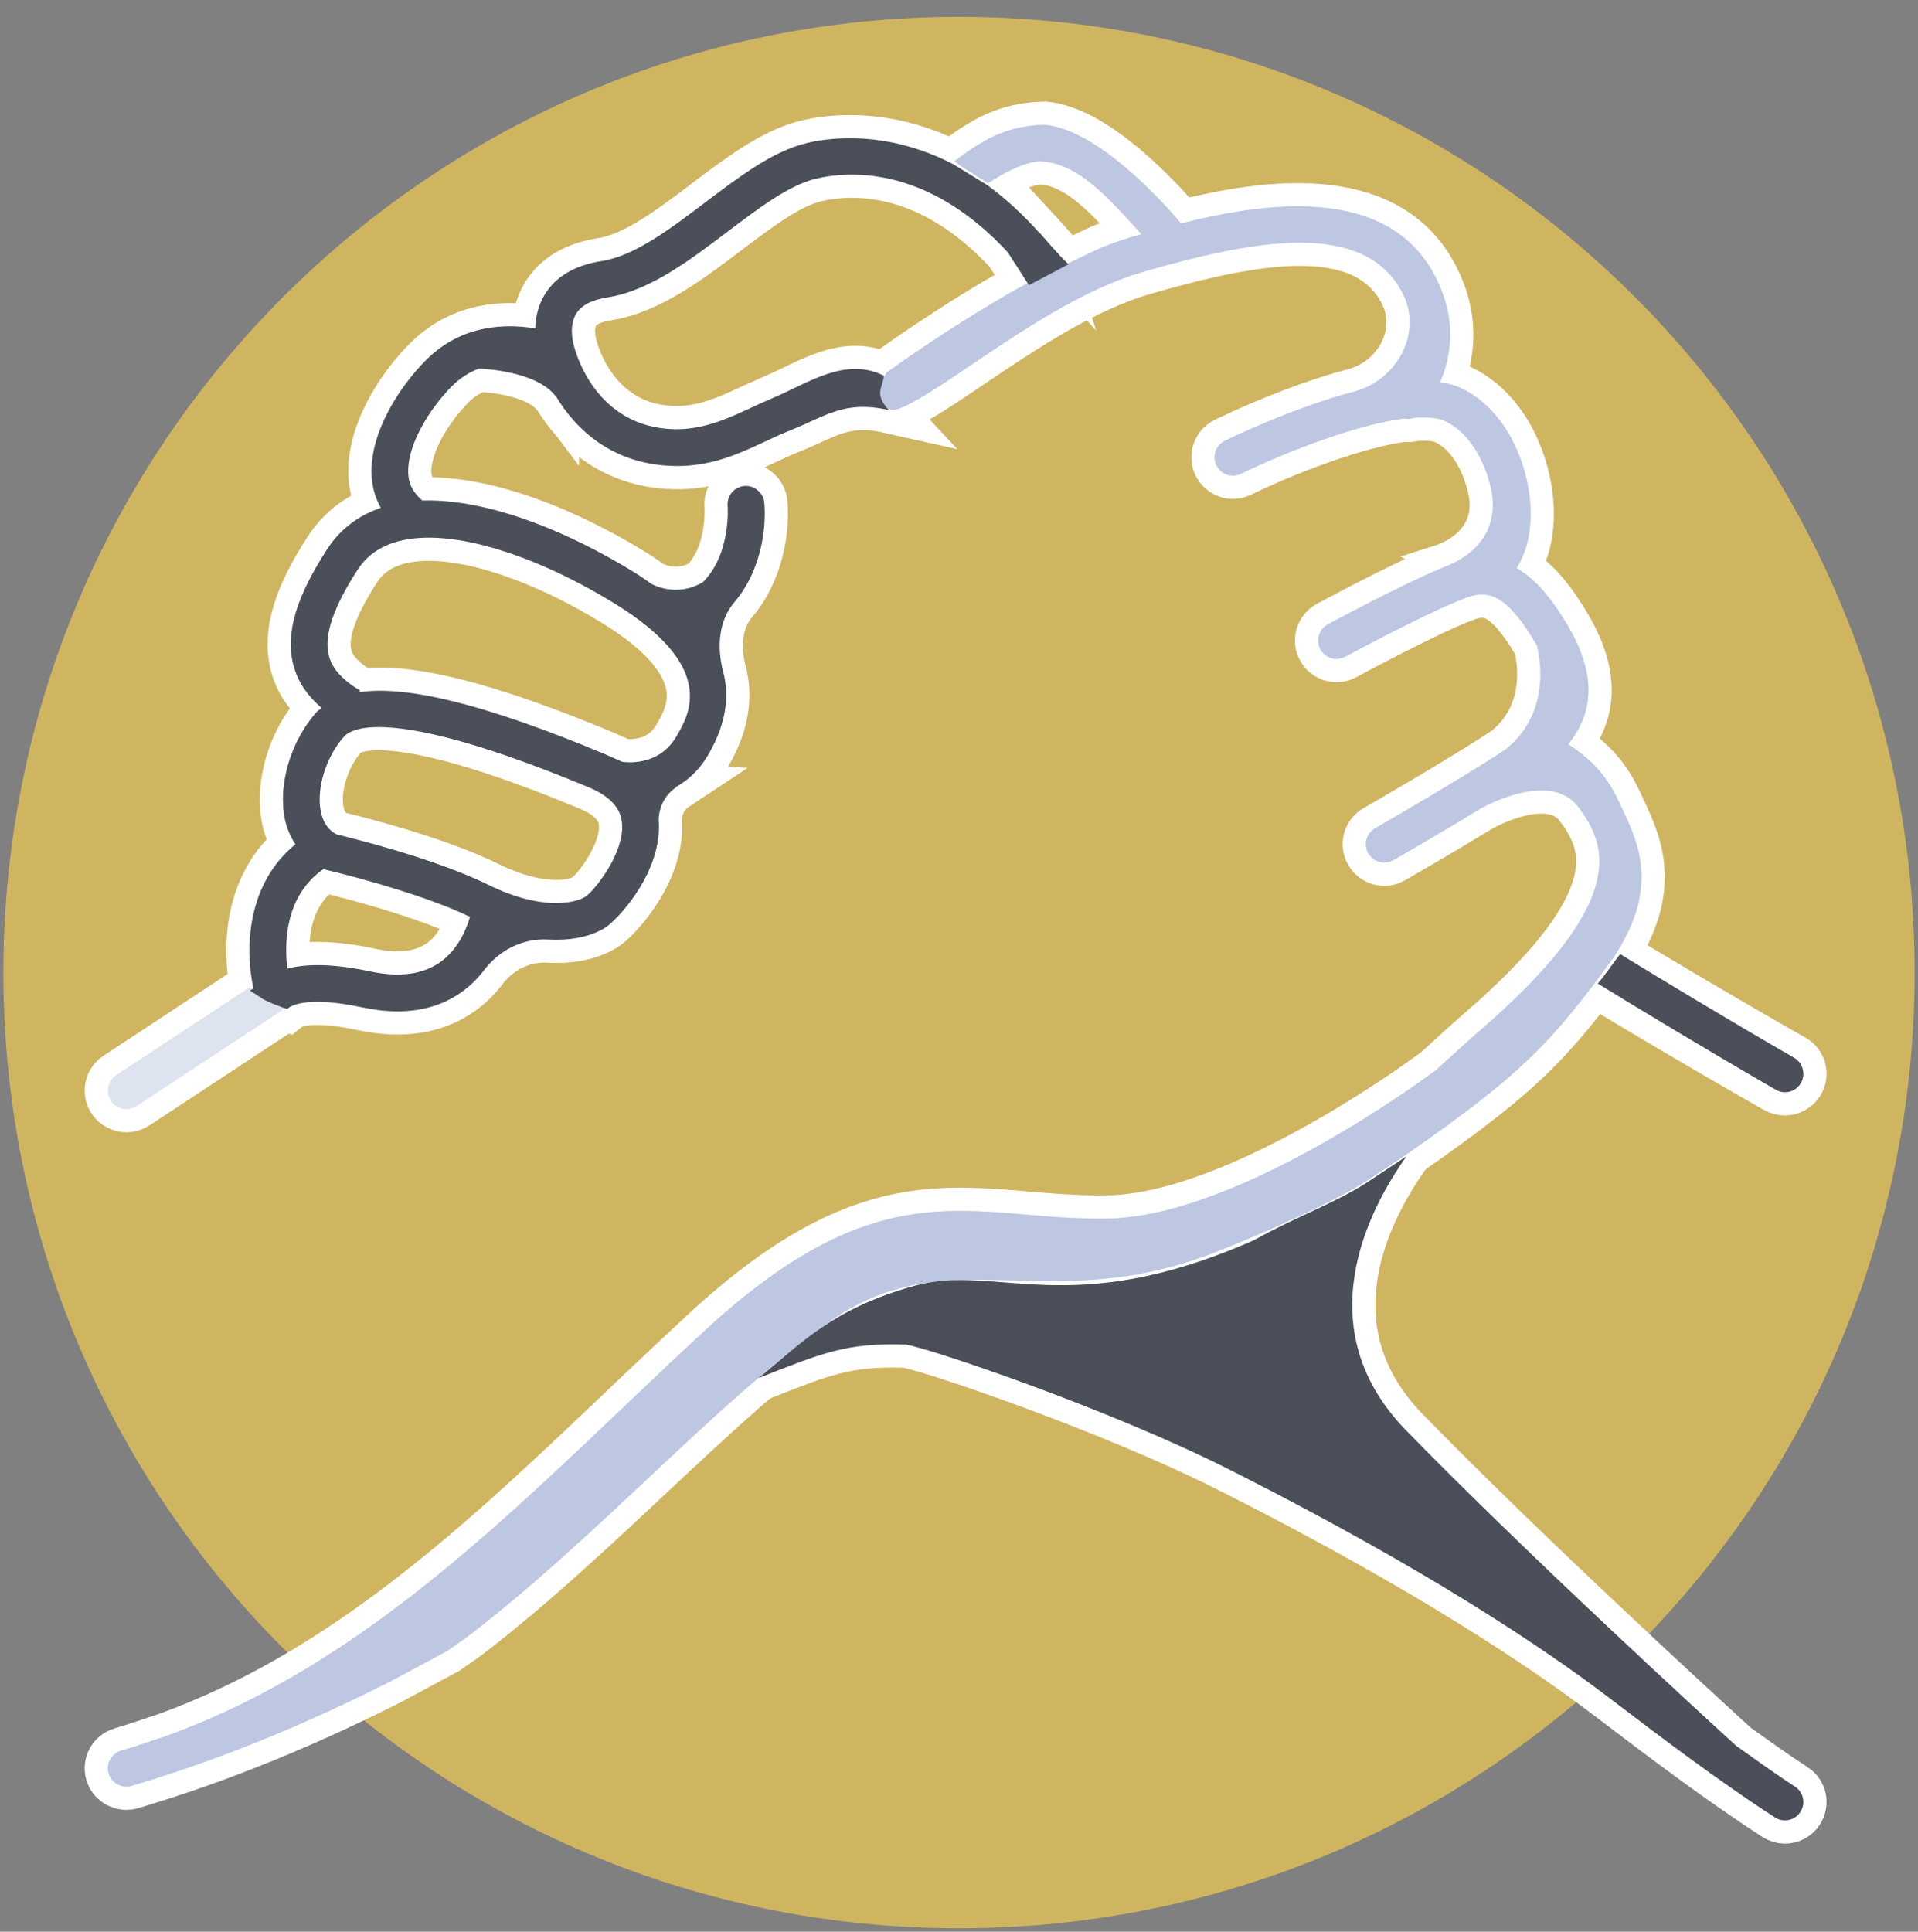 <?xml version="1.0" encoding="UTF-8"?>
<svg xmlns="http://www.w3.org/2000/svg" xmlns:xlink="http://www.w3.org/1999/xlink" width="569" height="573" xml:space="preserve" overflow="hidden">
  <rect width="100%" height="100%" fill="#808080" stroke="none"/>
  <g transform="translate(-3226 -1159)">
    <g>
      <path d="M3227 1447.5C3227 1290.93 3353.93 1164 3510.5 1164 3667.07 1164 3794 1290.93 3794 1447.5 3794 1604.07 3667.07 1731 3510.5 1731 3353.93 1731 3227 1604.07 3227 1447.5Z" fill="#D0B561" fill-rule="evenodd" fill-opacity="1"></path>
      <path d="M3535.99 1196C3551.39 1197.53 3569.84 1217.57 3576.39 1225.24 3601.29 1218.97 3636.49 1214.02 3651.01 1239.56 3658.33 1252.45 3656.83 1264.16 3653.25 1272.4 3655.44 1272.72 3657.51 1273.2 3659.28 1274.03 3672.04 1280.03 3678.19 1294.26 3679.71 1305.58 3680.88 1314.32 3679.44 1322.07 3675.95 1327.49 3682.45 1331.32 3687.42 1338.22 3691.33 1344.92 3699.28 1358.54 3699.2 1370.01 3691.25 1379.76 3695.56 1382.67 3701.79 1386.94 3706.27 1396.76 3711.09 1407.31 3719.4 1420.93 3704.66 1443.08 3685.99 1468.85 3676.91 1478 3643.11 1501.56L3631.2 1509.45C3621.63 1515.57 3599.64 1525.42 3586.03 1530.67 3535.79 1550.06 3507.46 1525.94 3471.9 1551.23 3438.02 1575.32 3402.96 1615.37 3364.29 1644.81L3358.7 1648.73 3341.51 1657.96C3318.17 1669.69 3292.88 1680.53 3265.01 1688.78 3264.5 1688.94 3263.98 1689 3263.47 1689 3261.11 1689 3258.93 1687.47 3258.22 1685.09 3257.37 1682.19 3259.03 1679.15 3261.92 1678.29 3266.46 1676.95 3270.85 1675.43 3275.27 1673.95 3338.79 1650.97 3384.29 1600.65 3434.77 1553.96 3488.73 1504.05 3514.79 1521.16 3554.71 1520.45 3594.62 1519.74 3652.07 1476.35 3652.07 1476.35 3657.16 1471.7 3661.7 1467.55 3665.66 1464.11 3705.38 1429.63 3703.22 1412.98 3696.89 1402.33 3695.97 1400.78 3695.1 1399.64 3694.21 1398.38 3685.68 1387.13 3665.43 1398.77 3665.43 1398.77L3665.43 1398.76C3653.12 1406.28 3640.19 1413.7 3639.36 1414.17 3638.51 1414.66 3637.58 1414.89 3636.65 1414.89 3634.76 1414.89 3632.92 1413.9 3631.92 1412.14 3630.41 1409.53 3631.32 1406.18 3633.94 1404.68 3634.22 1404.52 3659.06 1390.28 3672.55 1381.35 3687.58 1369.52 3681.91 1350.43 3681.91 1350.43 3673.17 1335.49 3667.71 1333.91 3661.21 1336.25 3650.5 1340.07 3625.35 1353.68 3625.1 1353.81 3622.45 1355.23 3619.12 1354.28 3617.69 1351.61 3616.25 1348.95 3617.24 1345.64 3619.89 1344.2 3620.87 1343.67 3641.94 1332.29 3654.31 1327.24 3654.31 1327.23 3654.31 1327.22 3654.3 1327.21 3654.3 1327.21 3654.58 1327.12 3654.9 1327L3655.22 1326.87C3658.66 1325.55 3670.87 1319.78 3668.58 1305.3 3667.15 1297.46 3662.83 1287.76 3654.63 1283.91 3652.44 1282.88 3649.15 1282.71 3645.41 1282.96 3644.47 1283.33 3643.47 1283.35 3642.48 1283.18 3628.17 1285.04 3607.28 1293.16 3594.16 1299.56 3591.44 1300.88 3588.19 1299.77 3586.85 1297.05 3585.53 1294.33 3586.65 1291.06 3589.36 1289.74 3592.46 1288.23 3610.04 1279.84 3627.71 1275.15 3640.72 1271.7 3648.27 1257.32 3641.83 1245.5L3641.52 1244.95C3629.77 1224.26 3597.85 1230.19 3565.13 1239.66 3536.84 1247.84 3506.39 1274.91 3492.92 1280.16 3489.66 1281.42 3487.1 1279.4 3486.28 1275.91 3485.46 1272.42 3488.05 1271.67 3488.94 1269.55 3488.94 1269.55 3488.94 1269.55 3488.94 1269.55 3495.46 1264.88 3513.38 1252.35 3532.41 1242.09L3552.4 1232.56C3555.73 1231.22 3558.98 1230.07 3562.09 1229.17L3562.09 1229.17 3564.6 1228.45C3555.71 1218.8 3546.25 1207.43 3534.91 1206.89 3530.73 1206.68 3523.45 1210.33 3519.16 1213.38 3517.53 1212.24 3510.35 1208.14 3509.15 1206.79 3517.08 1200.81 3524.32 1196.19 3535.99 1196Z" stroke="#FFFFFF" stroke-width="13.75" stroke-linecap="butt" stroke-linejoin="miter" stroke-miterlimit="8" stroke-opacity="1" fill="#FFFFFF" fill-rule="evenodd" fill-opacity="1"></path>
      <path d="M3299.83 1452 3303.91 1454.66C3305.73 1455.59 3307.75 1456.4 3309.87 1457.15L3311 1457.5 3308.99 1459.15 3266.54 1487.09C3265.6 1487.7 3264.55 1488 3263.51 1488 3261.72 1488 3259.97 1487.13 3258.91 1485.53 3257.24 1482.99 3257.94 1479.58 3260.47 1477.91L3299.83 1452Z" stroke="#FFFFFF" stroke-width="13.75" stroke-linecap="butt" stroke-linejoin="miter" stroke-miterlimit="8" stroke-opacity="1" fill="#FFFFFF" fill-rule="evenodd" fill-opacity="1"></path>
      <path d="M3476.65 1200.02C3484.99 1199.82 3496.3 1201.27 3508.69 1207.65L3518.82 1213.87C3523.95 1217.58 3529.16 1222.3 3534.35 1228.07L3534.3 1227.92C3535.74 1229.47 3540.05 1234.71 3543 1237.38L3531.24 1243.59 3525 1233.89C3507.55 1215.01 3490.48 1210.8 3478.74 1210.8 3474.24 1210.8 3470.52 1211.42 3467.86 1212.06 3460.04 1213.97 3451.2 1220.65 3441.83 1227.73 3430.4 1236.38 3418.58 1245.32 3406.18 1247.23 3401.52 1247.95 3398.39 1249.6 3396.89 1252.13 3394.48 1256.16 3396.33 1261.84 3396.35 1261.9 3396.76 1263.38 3402.66 1285.88 3426.25 1286.33 3437.21 1286.46 3445.64 1281.12 3455.46 1276.98 3465.78 1272.62 3476.78 1264.74 3488.18 1270.43 3488.12 1273.72 3484.99 1275.64 3489.69 1280.64 3476.4 1277.66 3471.08 1282.45 3460.64 1286.58 3450.59 1290.55 3440.9 1297.24 3427.01 1297.24 3426.69 1297.24 3426.37 1297.24 3426.04 1297.23 3407.91 1296.89 3396.81 1286.46 3390.89 1276.5 3390.89 1276.53 3390.9 1276.57 3390.9 1276.6 3385.08 1268.85 3368.48 1268.36 3368.05 1268.35 3365.32 1269.4 3362.62 1270.99 3360.16 1273.46 3353.32 1280.31 3346.34 1291.58 3347.16 1300.14 3347.45 1303.15 3348.96 1305.5 3351.32 1307.48 3370.73 1306.88 3394.73 1316.72 3414.36 1328.89 3416.19 1330.03 3417.84 1331.18 3419.45 1332.33L3419.43 1332.28C3419.43 1332.28 3426.76 1336.44 3434.6 1331.62 3442.89 1323.26 3441.89 1309.28 3441.87 1309.11 3441.6 1306.1 3443.8 1303.44 3446.8 1303.16 3449.7 1302.9 3452.44 1305.09 3452.73 1308.1 3453.42 1315.52 3451.82 1328.33 3443.91 1337.58 3439.11 1343.2 3438.66 1351.07 3440.54 1358.22 3442.63 1366.17 3441.11 1374.49 3435.89 1383.26 3433.22 1387.75 3429.89 1390.56 3426.5 1392.47L3426.69 1392.48C3420.91 1396.29 3421.42 1402.65 3421.42 1402.65 3422.5 1417.39 3409.5 1431.82 3405.22 1434.39 3401.88 1436.4 3397.03 1437.78 3390.98 1437.78 3390.24 1437.78 3389.48 1437.76 3388.7 1437.71 3381.17 1437.25 3374.14 1440.81 3369.57 1446.82 3367.83 1449.1 3365.69 1451.3 3363.07 1453.19 3355.31 1458.78 3345.41 1460.35 3333.58 1457.84 3315.95 1454.06 3311.7 1457.91 3311.64 1457.95L3311.22 1458.29 3310.1 1457.94C3308 1457.2 3306.01 1456.39 3304.2 1455.47L3300.17 1452.83 3301.15 1452.18C3298.64 1440.27 3299.21 1421.17 3313.63 1409.46 3312.2 1407.23 3311.07 1404.76 3310.49 1401.92 3308.4 1391.72 3312.31 1378.64 3320.01 1370.12 3320.4 1369.68 3320.99 1369.42 3321.44 1369.02 3316.9 1365.13 3314.04 1360.72 3312.87 1355.63 3310.76 1346.56 3313.99 1335.85 3323.04 1321.92 3327.05 1315.74 3332.55 1311.84 3338.97 1309.65 3337.55 1307.08 3336.61 1304.27 3336.32 1301.18 3335.07 1288.21 3344.23 1273.99 3352.45 1265.75 3363.07 1255.11 3376.29 1255 3384.77 1256.42 3384.87 1253.36 3385.54 1249.86 3387.52 1246.52 3390.78 1241.06 3396.5 1237.67 3404.52 1236.43 3414.21 1234.94 3424.93 1226.83 3435.27 1219 3445.56 1211.23 3455.27 1203.88 3465.29 1201.44 3467.73 1200.85 3471.65 1200.14 3476.65 1200.02ZM3354.01 1318.49C3344.44 1318.32 3336.6 1321.07 3332.17 1327.88 3324.95 1339 3322.11 1347.27 3323.48 1353.17 3324.41 1357.19 3327.38 1360.58 3332.83 1363.84L3332.55 1364.32C3346.89 1362.2 3370.4 1368.1 3404.87 1382.46 3407.04 1383.36 3410.59 1384.98 3410.59 1384.98 3411 1385.04 3421.17 1386.67 3426.52 1377.67 3430.52 1370.95 3438.86 1356.95 3408.61 1338.19L3408.61 1338.19C3390.77 1327.12 3369.98 1318.76 3354.01 1318.49ZM3336.75 1374.71C3331.21 1374.96 3328.96 1376.49 3328.1 1377.45 3322.75 1383.37 3319.77 1392.95 3321.17 1399.74 3321.83 1403 3323.38 1405.23 3325.89 1406.54 3330.2 1407.57 3355 1413.64 3370.97 1421.51 3385.92 1428.88 3396.03 1427.19 3399.62 1425.03L3399.62 1425.03C3402.21 1423.36 3411.32 1412.1 3410.53 1403.26 3410.37 1401.56 3409.92 1396.39 3400.68 1392.55 3364.35 1377.42 3345.98 1374.3 3336.75 1374.71ZM3322 1416.76C3310.75 1424.58 3310.25 1438.17 3311.25 1446.33 3316.26 1444.99 3324 1444.63 3335.85 1447.16 3344.47 1449 3351.48 1448.06 3356.63 1444.38 3361.84 1440.66 3364.32 1434.79 3365.44 1430.97 3349.33 1423.23 3323.09 1417.11 3322.83 1417.05 3322.55 1416.98 3322.27 1416.87 3322 1416.76Z" stroke="#FFFFFF" stroke-width="13.75" stroke-linecap="butt" stroke-linejoin="miter" stroke-miterlimit="8" stroke-opacity="1" fill="#FFFFFF" fill-rule="evenodd" fill-opacity="1"></path>
      <path d="M3705.74 1442 3706.77 1442.62C3718.01 1449.39 3738.21 1461.44 3758.21 1472.77 3760.87 1474.27 3761.78 1477.62 3760.27 1480.24 3759.25 1482.01 3757.38 1483 3755.47 1483 3754.54 1483 3753.6 1482.77 3752.74 1482.28 3732.11 1470.59 3711.29 1458.16 3700.18 1451.47L3699 1450.75 3700.49 1448.97 3705.74 1442Z" stroke="#FFFFFF" stroke-width="13.75" stroke-linecap="butt" stroke-linejoin="miter" stroke-miterlimit="8" stroke-opacity="1" fill="#FFFFFF" fill-rule="evenodd" fill-opacity="1"></path>
      <path d="M3643.25 1502 3643.2 1502.07C3632.06 1517.75 3613.49 1552.93 3643.2 1583.37 3679.96 1621.03 3733.5 1669.97 3741.07 1676.87 3746.84 1680.98 3752.57 1685.12 3758.51 1688.97L3758.51 1688.96C3761.05 1690.61 3761.76 1693.99 3760.11 1696.51 3759.07 1698.13 3757.32 1699 3755.53 1699 3754.5 1699 3753.46 1698.71 3752.55 1698.11 3735.61 1687.13 3719.16 1674.63 3703.25 1662.54 3669.15 1636.61 3624.74 1612.03 3590.02 1594.59 3555.29 1577.14 3503.6 1559.53 3494.9 1557.87 3477.08 1557.24 3469.97 1560.34 3451 1567.8 3463.79 1557.49 3472.8 1547.23 3497.29 1540.42 3521.78 1533.6 3543.04 1551.08 3597.94 1526.91 3610.69 1519.81 3621.74 1516 3631.33 1509.89L3643.25 1502Z" stroke="#FFFFFF" stroke-width="13.75" stroke-linecap="butt" stroke-linejoin="miter" stroke-miterlimit="8" stroke-opacity="1" fill="#FFFFFF" fill-rule="evenodd" fill-opacity="1"></path>
      <path d="M3535.99 1196C3551.39 1197.53 3569.84 1217.57 3576.39 1225.24 3601.29 1218.97 3636.49 1214.02 3651.01 1239.56 3658.33 1252.45 3656.83 1264.16 3653.25 1272.4 3655.44 1272.72 3657.51 1273.2 3659.28 1274.03 3672.04 1280.03 3678.19 1294.26 3679.71 1305.58 3680.88 1314.32 3679.44 1322.07 3675.95 1327.49 3682.45 1331.32 3687.42 1338.22 3691.33 1344.92 3699.28 1358.54 3699.2 1370.01 3691.25 1379.76 3695.56 1382.67 3701.79 1386.94 3706.27 1396.76 3711.09 1407.31 3719.4 1420.93 3704.66 1443.08 3685.99 1468.85 3676.91 1478 3643.11 1501.56L3631.2 1509.45C3621.63 1515.57 3599.64 1525.42 3586.03 1530.67 3535.79 1550.06 3507.46 1525.94 3471.9 1551.23 3438.02 1575.32 3402.96 1615.37 3364.29 1644.81L3358.7 1648.73 3341.51 1657.96C3318.17 1669.69 3292.88 1680.53 3265.01 1688.78 3264.5 1688.94 3263.98 1689 3263.47 1689 3261.11 1689 3258.93 1687.47 3258.22 1685.09 3257.37 1682.19 3259.03 1679.15 3261.92 1678.29 3266.46 1676.95 3270.85 1675.43 3275.27 1673.95 3338.79 1650.97 3384.29 1600.65 3434.77 1553.96 3488.73 1504.05 3514.79 1521.16 3554.71 1520.45 3594.62 1519.74 3652.07 1476.35 3652.07 1476.35 3657.16 1471.7 3661.7 1467.55 3665.66 1464.11 3705.38 1429.63 3703.22 1412.98 3696.89 1402.33 3695.97 1400.78 3695.1 1399.64 3694.21 1398.38 3685.68 1387.13 3665.43 1398.77 3665.43 1398.77L3665.43 1398.76C3653.12 1406.28 3640.19 1413.7 3639.36 1414.17 3638.51 1414.66 3637.58 1414.89 3636.65 1414.89 3634.76 1414.89 3632.92 1413.9 3631.92 1412.14 3630.41 1409.53 3631.32 1406.18 3633.94 1404.68 3634.22 1404.52 3659.06 1390.28 3672.55 1381.35 3687.58 1369.52 3681.91 1350.43 3681.91 1350.43 3673.17 1335.49 3667.71 1333.91 3661.21 1336.25 3650.5 1340.07 3625.35 1353.68 3625.1 1353.81 3622.45 1355.23 3619.12 1354.28 3617.69 1351.61 3616.25 1348.95 3617.24 1345.64 3619.89 1344.2 3620.87 1343.67 3641.94 1332.29 3654.31 1327.24 3654.31 1327.23 3654.31 1327.22 3654.3 1327.21 3654.3 1327.21 3654.58 1327.12 3654.9 1327L3655.22 1326.87C3658.66 1325.55 3670.87 1319.78 3668.58 1305.3 3667.15 1297.46 3662.83 1287.76 3654.63 1283.91 3652.44 1282.88 3649.15 1282.71 3645.41 1282.96 3644.47 1283.33 3643.47 1283.35 3642.48 1283.18 3628.17 1285.04 3607.28 1293.16 3594.16 1299.56 3591.44 1300.88 3588.19 1299.77 3586.85 1297.05 3585.53 1294.33 3586.65 1291.06 3589.36 1289.74 3592.46 1288.23 3610.04 1279.84 3627.71 1275.15 3640.72 1271.7 3648.27 1257.32 3641.83 1245.5L3641.52 1244.95C3629.77 1224.26 3597.85 1230.19 3565.13 1239.66 3536.84 1247.84 3506.39 1274.91 3492.92 1280.16 3489.66 1281.42 3487.1 1279.4 3486.28 1275.91 3485.46 1272.42 3488.05 1271.67 3488.94 1269.55 3488.94 1269.55 3488.94 1269.55 3488.94 1269.55 3495.46 1264.88 3513.38 1252.35 3532.41 1242.09L3552.4 1232.56C3555.73 1231.22 3558.98 1230.07 3562.09 1229.17L3562.09 1229.17 3564.6 1228.45C3555.71 1218.8 3546.25 1207.43 3534.91 1206.89 3530.73 1206.68 3523.45 1210.33 3519.16 1213.38 3517.53 1212.24 3510.35 1208.14 3509.15 1206.79 3517.08 1200.81 3524.32 1196.19 3535.99 1196Z" fill="#BDC7E2" fill-rule="evenodd" fill-opacity="1"></path>
      <path d="M3299.83 1452 3303.91 1454.66C3305.73 1455.59 3307.75 1456.4 3309.87 1457.15L3311 1457.5 3308.99 1459.15 3266.54 1487.09C3265.6 1487.7 3264.55 1488 3263.51 1488 3261.72 1488 3259.97 1487.13 3258.91 1485.53 3257.24 1482.99 3257.94 1479.58 3260.47 1477.91L3299.83 1452Z" fill="#BDC7E2" fill-rule="evenodd" fill-opacity="0.498"></path>
      <path d="M3476.65 1200.02C3484.99 1199.82 3496.3 1201.27 3508.69 1207.65L3518.82 1213.87C3523.95 1217.58 3529.16 1222.3 3534.35 1228.07L3534.3 1227.92C3535.74 1229.47 3540.05 1234.71 3543 1237.38L3531.24 1243.59 3525 1233.89C3507.55 1215.01 3490.48 1210.8 3478.74 1210.8 3474.24 1210.8 3470.52 1211.42 3467.86 1212.06 3460.04 1213.97 3451.2 1220.65 3441.83 1227.73 3430.4 1236.38 3418.58 1245.32 3406.18 1247.23 3401.52 1247.95 3398.39 1249.6 3396.89 1252.13 3394.48 1256.16 3396.33 1261.84 3396.35 1261.9 3396.76 1263.38 3402.66 1285.88 3426.25 1286.33 3437.21 1286.46 3445.64 1281.12 3455.46 1276.98 3465.78 1272.62 3476.78 1264.74 3488.18 1270.43 3488.12 1273.72 3484.99 1275.64 3489.69 1280.64 3476.4 1277.66 3471.08 1282.45 3460.64 1286.58 3450.59 1290.55 3440.9 1297.24 3427.01 1297.24 3426.69 1297.24 3426.37 1297.24 3426.04 1297.23 3407.91 1296.89 3396.81 1286.46 3390.89 1276.5 3390.89 1276.53 3390.9 1276.57 3390.9 1276.6 3385.08 1268.85 3368.48 1268.36 3368.05 1268.35 3365.32 1269.4 3362.62 1270.99 3360.16 1273.46 3353.32 1280.31 3346.34 1291.58 3347.16 1300.14 3347.45 1303.15 3348.96 1305.5 3351.32 1307.48 3370.73 1306.88 3394.73 1316.72 3414.36 1328.89 3416.19 1330.03 3417.84 1331.18 3419.45 1332.33L3419.43 1332.28C3419.43 1332.28 3426.76 1336.44 3434.6 1331.62 3442.89 1323.26 3441.89 1309.28 3441.87 1309.11 3441.6 1306.1 3443.8 1303.44 3446.8 1303.16 3449.7 1302.9 3452.44 1305.09 3452.73 1308.1 3453.42 1315.52 3451.82 1328.33 3443.91 1337.58 3439.11 1343.2 3438.66 1351.07 3440.54 1358.22 3442.63 1366.17 3441.11 1374.49 3435.89 1383.26 3433.22 1387.75 3429.89 1390.56 3426.5 1392.47L3426.69 1392.48C3420.91 1396.29 3421.42 1402.65 3421.42 1402.65 3422.5 1417.39 3409.5 1431.82 3405.22 1434.39 3401.88 1436.4 3397.03 1437.78 3390.98 1437.78 3390.24 1437.78 3389.48 1437.76 3388.7 1437.71 3381.17 1437.25 3374.14 1440.81 3369.57 1446.82 3367.83 1449.1 3365.69 1451.3 3363.07 1453.19 3355.31 1458.78 3345.41 1460.35 3333.58 1457.84 3315.95 1454.06 3311.7 1457.91 3311.64 1457.95L3311.22 1458.29 3310.1 1457.94C3308 1457.2 3306.01 1456.39 3304.2 1455.47L3300.17 1452.83 3301.15 1452.18C3298.64 1440.27 3299.21 1421.17 3313.63 1409.46 3312.2 1407.23 3311.07 1404.76 3310.49 1401.92 3308.4 1391.72 3312.31 1378.64 3320.01 1370.12 3320.4 1369.68 3320.99 1369.42 3321.44 1369.02 3316.9 1365.13 3314.04 1360.72 3312.87 1355.63 3310.76 1346.56 3313.99 1335.85 3323.04 1321.92 3327.05 1315.74 3332.55 1311.84 3338.97 1309.65 3337.55 1307.08 3336.61 1304.27 3336.32 1301.18 3335.07 1288.21 3344.23 1273.99 3352.45 1265.75 3363.07 1255.11 3376.29 1255 3384.77 1256.42 3384.87 1253.36 3385.54 1249.86 3387.52 1246.52 3390.78 1241.06 3396.5 1237.67 3404.52 1236.43 3414.21 1234.94 3424.93 1226.83 3435.27 1219 3445.56 1211.23 3455.27 1203.88 3465.29 1201.44 3467.73 1200.85 3471.65 1200.14 3476.65 1200.02ZM3354.01 1318.49C3344.44 1318.32 3336.6 1321.07 3332.17 1327.88 3324.95 1339 3322.11 1347.27 3323.48 1353.17 3324.41 1357.19 3327.38 1360.58 3332.83 1363.84L3332.55 1364.32C3346.89 1362.2 3370.4 1368.1 3404.87 1382.46 3407.04 1383.36 3410.59 1384.98 3410.59 1384.98 3411 1385.04 3421.17 1386.67 3426.52 1377.67 3430.52 1370.95 3438.86 1356.95 3408.61 1338.19L3408.61 1338.19C3390.77 1327.12 3369.98 1318.76 3354.01 1318.49ZM3336.75 1374.71C3331.21 1374.96 3328.96 1376.49 3328.1 1377.45 3322.75 1383.37 3319.77 1392.95 3321.17 1399.74 3321.83 1403 3323.38 1405.23 3325.89 1406.54 3330.2 1407.57 3355 1413.64 3370.97 1421.51 3385.92 1428.88 3396.03 1427.19 3399.62 1425.03L3399.62 1425.03C3402.21 1423.36 3411.32 1412.1 3410.53 1403.26 3410.37 1401.56 3409.92 1396.39 3400.68 1392.55 3364.35 1377.42 3345.98 1374.3 3336.75 1374.71ZM3322 1416.76C3310.75 1424.58 3310.25 1438.17 3311.25 1446.33 3316.26 1444.99 3324 1444.63 3335.85 1447.16 3344.47 1449 3351.48 1448.06 3356.63 1444.38 3361.84 1440.66 3364.32 1434.79 3365.44 1430.97 3349.33 1423.23 3323.09 1417.11 3322.83 1417.05 3322.55 1416.98 3322.27 1416.87 3322 1416.76Z" fill="#4A4F59" fill-rule="evenodd" fill-opacity="1"></path>
      <path d="M3706.63 1442 3707.64 1442.62C3718.7 1449.39 3738.58 1461.44 3758.26 1472.77 3760.87 1474.27 3761.77 1477.62 3760.29 1480.24 3759.28 1482.01 3757.44 1483 3755.56 1483 3754.64 1483 3753.72 1482.77 3752.87 1482.28 3732.58 1470.59 3712.09 1458.16 3701.16 1451.47L3700 1450.75 3701.47 1448.97 3706.63 1442Z" fill="#4A4F59" fill-rule="evenodd" fill-opacity="1"></path>
      <path d="M3643.25 1502 3643.2 1502.07C3632.06 1517.75 3613.49 1552.93 3643.2 1583.37 3679.96 1621.03 3733.5 1669.97 3741.07 1676.87 3746.84 1680.98 3752.57 1685.12 3758.51 1688.97L3758.51 1688.96C3761.05 1690.61 3761.76 1693.99 3760.11 1696.51 3759.07 1698.13 3757.32 1699 3755.53 1699 3754.5 1699 3753.46 1698.71 3752.55 1698.11 3735.61 1687.13 3719.16 1674.63 3703.25 1662.54 3669.15 1636.61 3624.74 1612.03 3590.02 1594.59 3555.29 1577.14 3503.6 1559.53 3494.9 1557.87 3477.08 1557.24 3469.97 1560.34 3451 1567.8 3463.79 1557.49 3472.8 1547.23 3497.29 1540.42 3521.78 1533.6 3543.04 1551.08 3597.94 1526.91 3610.69 1519.81 3621.74 1516 3631.33 1509.89L3643.25 1502Z" fill="#4A4F59" fill-rule="evenodd" fill-opacity="1"></path>
    </g>
  </g>
</svg>
